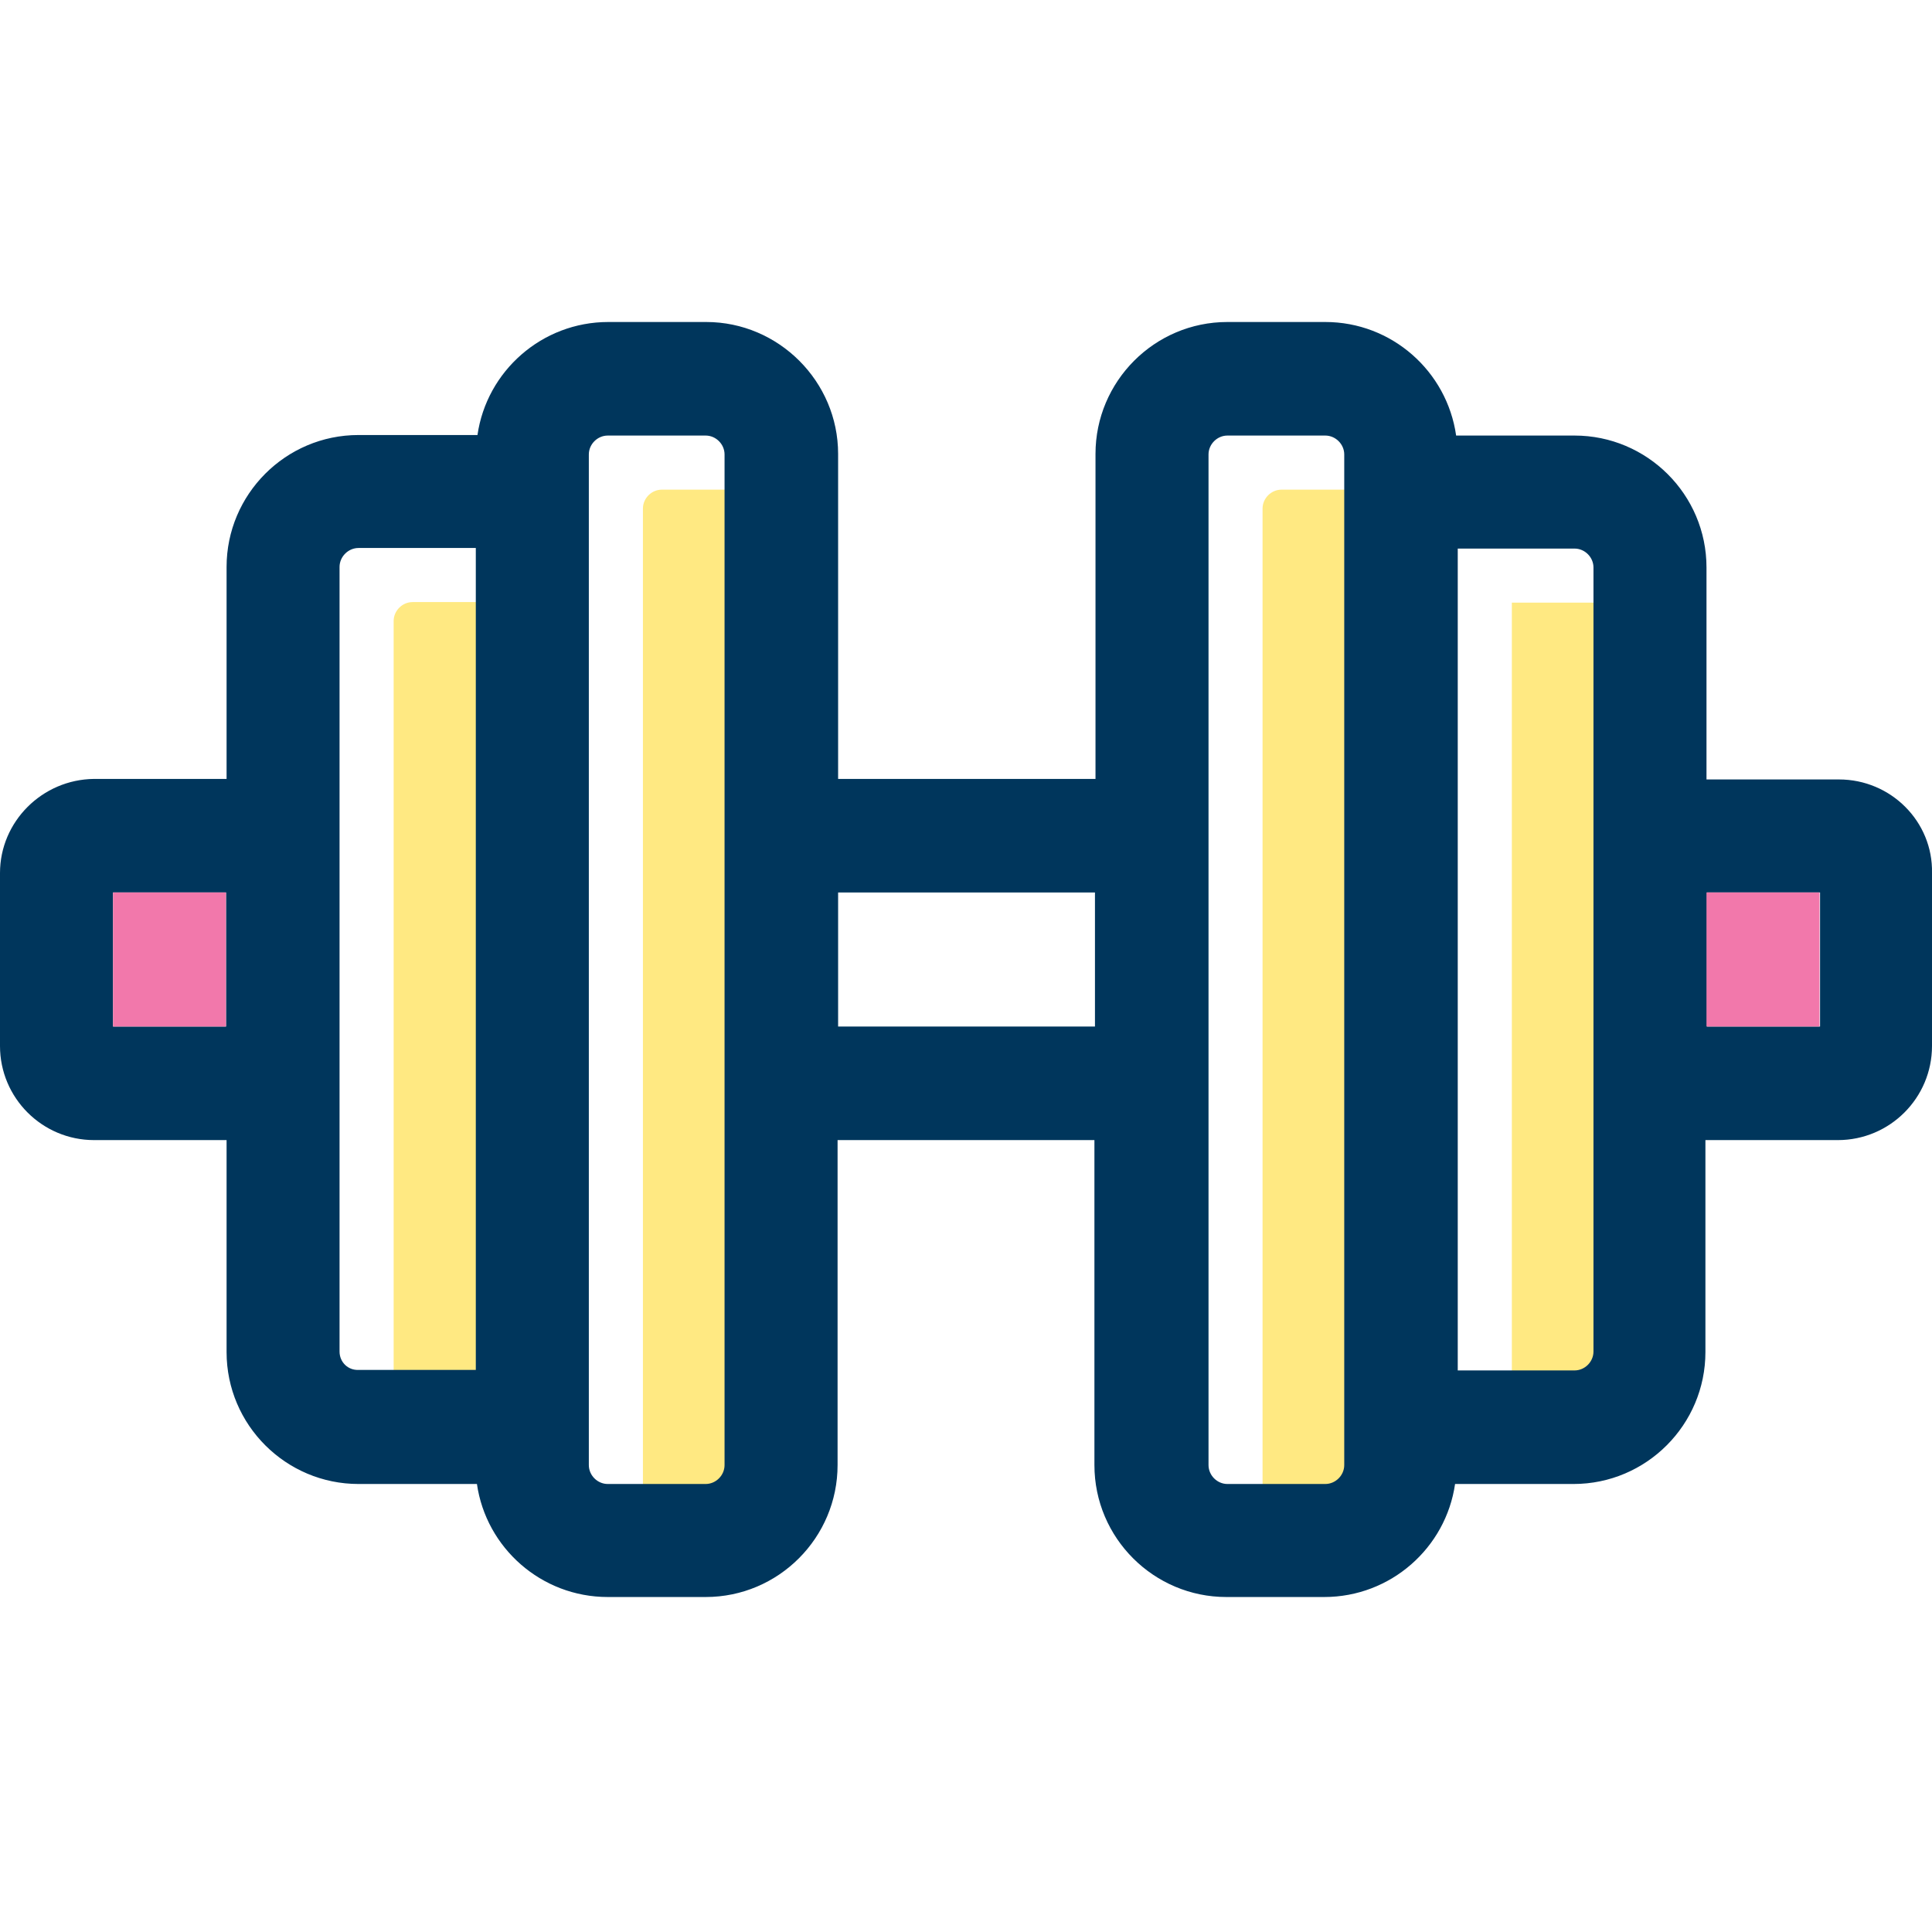 <svg width="36" height="36" viewBox="0 0 36 36" fill="none" xmlns="http://www.w3.org/2000/svg">
<rect width="36" height="36" fill="white"/>
<path d="M7.335 26.191C7.335 25.778 7.335 11.693 7.335 11.572C7.335 11.38 7.496 11.219 7.688 11.219H9.874V26.534H7.688C7.496 26.544 7.335 26.393 7.335 26.191Z" fill="#FFE982"/>
<path d="M14.509 28.307C14.509 28.499 14.348 28.66 14.156 28.66H12.332C12.141 28.66 11.98 28.499 11.98 28.307C11.98 27.824 11.98 9.96 11.98 9.476C11.98 9.285 12.141 9.124 12.332 9.124H14.156C14.348 9.124 14.509 9.285 14.509 9.476V28.307Z" fill="#FFE982"/>
<path d="M26.055 28.307C26.055 28.499 25.894 28.66 25.702 28.66H23.879C23.687 28.66 23.526 28.499 23.526 28.307C23.526 27.814 23.526 9.829 23.526 9.476C23.526 9.285 23.687 9.124 23.879 9.124H25.702C25.894 9.124 26.055 9.285 26.055 9.476V28.307Z" fill="#FFE982"/>
<path d="M30.7 26.191C30.7 26.383 30.539 26.544 30.347 26.544H28.171V11.229H30.347C30.539 11.229 30.7 11.39 30.7 11.582V26.191Z" fill="#FFE982"/>
<path d="M34.267 14.524H31.798V10.574C31.798 9.214 30.69 8.116 29.34 8.116H27.133C26.962 6.917 25.934 6 24.695 6H22.871C21.511 6 20.413 7.108 20.413 8.458V14.514H15.617V8.458C15.617 7.108 14.509 6 13.159 6H11.335C10.096 6 9.068 6.917 8.897 8.106H6.68C5.32 8.106 4.222 9.214 4.222 10.564V14.514H1.753C0.786 14.524 0 15.31 0 16.267V19.491C0 20.458 0.786 21.244 1.753 21.244H4.222V25.194C4.222 26.554 5.33 27.652 6.68 27.652H8.887C9.058 28.841 10.085 29.758 11.325 29.758H13.149C14.509 29.758 15.607 28.65 15.607 27.299V21.244H20.393V27.299C20.393 28.66 21.501 29.758 22.851 29.758H24.675C25.914 29.758 26.942 28.841 27.113 27.652H29.32C30.68 27.652 31.778 26.544 31.778 25.194V21.244H34.246C35.214 21.244 36 20.458 36 19.491V16.267C36.02 15.31 35.234 14.524 34.267 14.524ZM2.106 19.128V16.63H4.212V19.128H2.106ZM6.327 25.184C6.327 24.771 6.327 10.685 6.327 10.564C6.327 10.373 6.489 10.211 6.68 10.211H8.866V25.526H6.68C6.489 25.536 6.327 25.385 6.327 25.184ZM13.501 27.299C13.501 27.491 13.34 27.652 13.149 27.652H11.325C11.133 27.652 10.972 27.491 10.972 27.299C10.972 26.816 10.972 8.952 10.972 8.468C10.972 8.277 11.133 8.116 11.325 8.116H13.149C13.34 8.116 13.501 8.277 13.501 8.468V27.299ZM15.617 19.128V16.63H20.403V19.128H15.617ZM25.048 27.299C25.048 27.491 24.886 27.652 24.695 27.652H22.871C22.68 27.652 22.519 27.491 22.519 27.299C22.519 26.806 22.519 8.821 22.519 8.468C22.519 8.277 22.68 8.116 22.871 8.116H24.695C24.886 8.116 25.048 8.277 25.048 8.468V27.299ZM29.692 25.184C29.692 25.375 29.531 25.536 29.34 25.536H27.163V10.222H29.34C29.531 10.222 29.692 10.383 29.692 10.574V25.184ZM33.914 19.128H31.808V16.63H33.914V19.128Z" fill="#00365C"/>
<path d="M4.211 16.629H2.106V19.128H4.211V16.629Z" fill="#F278AB"/>
<path d="M33.904 16.629H31.798V19.128H33.904V16.629Z" fill="#F278AB"/>
</svg>

